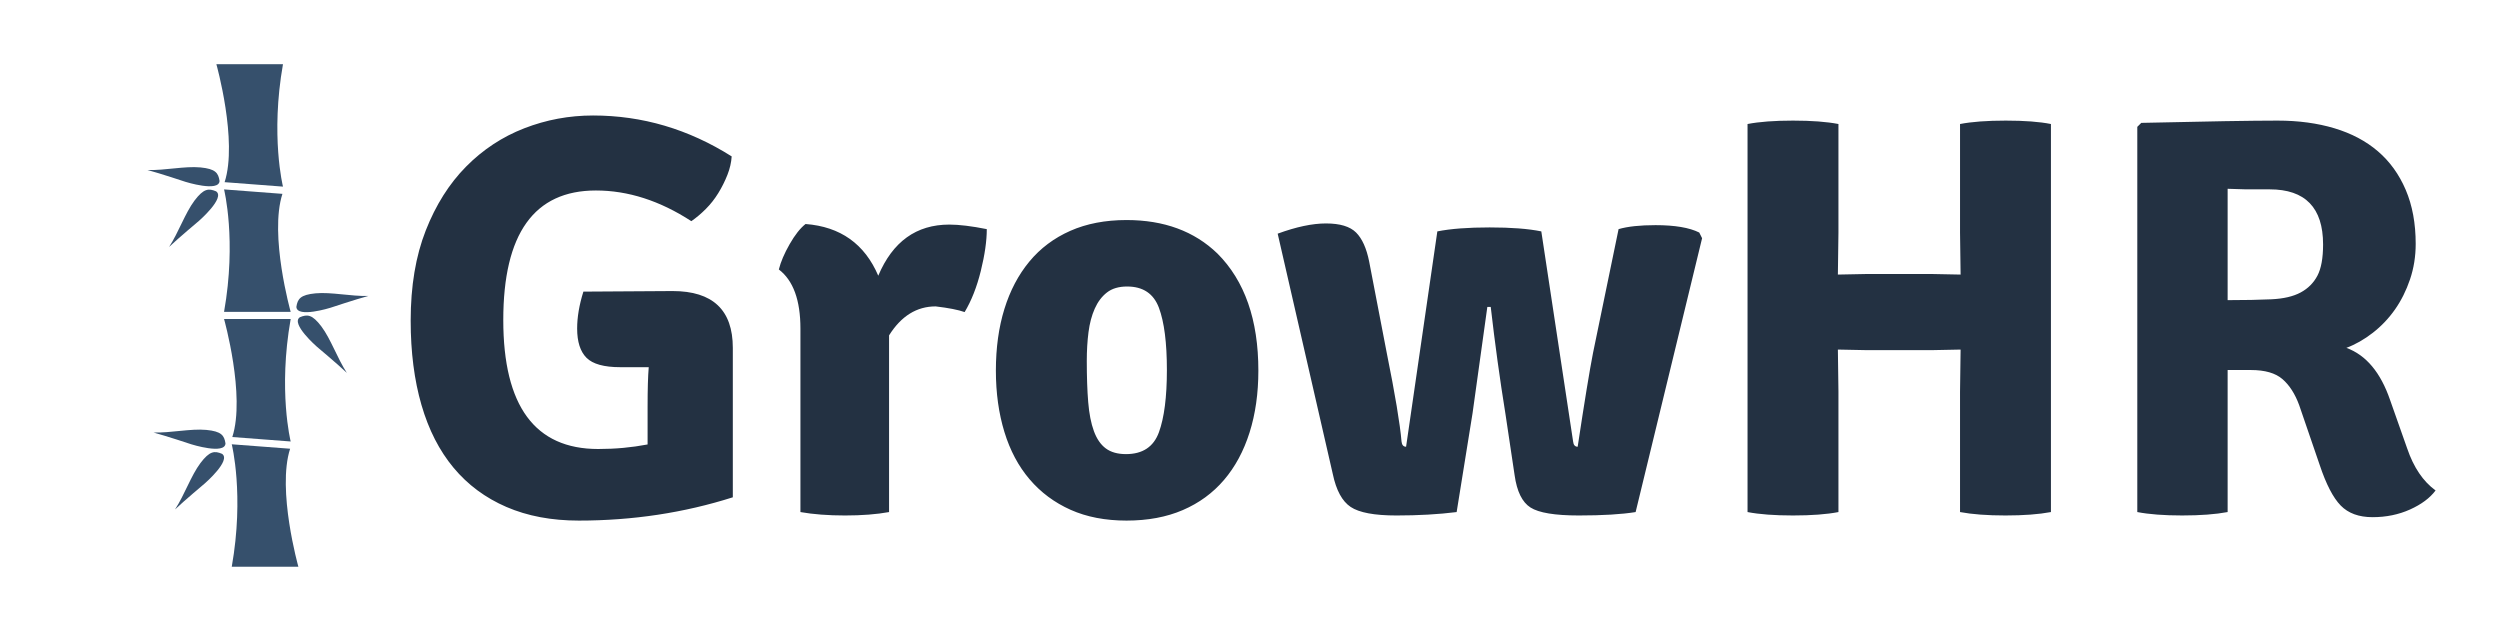 
        <svg xmlns="http://www.w3.org/2000/svg" xmlns:xlink="http://www.w3.org/1999/xlink" version="1.1" width="3162.349" 
        height="798.387" viewBox="0 0 3162.349 798.387">
			<rect fill="#ffffff" width="3162.349" height="798.387"/>
			<g transform="scale(8.117) translate(10, 10)">
				<defs id="SvgjsDefs1843"></defs><g id="SvgjsG1844" featureKey="phAakL-0" transform="matrix(0.827,0,0,0.827,4.564,-0.124)" fill="#36506c"><path xmlns="http://www.w3.org/2000/svg" d="M26.061,94.85h12.553c0,0-4.064-14.465-1.555-22.236l-10.998-0.836C26.061,71.777,28.451,81.342,26.061,94.85z"></path><path xmlns="http://www.w3.org/2000/svg" d="M37.164,48.176H24.611c0,0,4.064,14.465,1.554,22.236l10.999,0.838C37.164,71.25,34.773,61.686,37.164,48.176z"></path><path xmlns="http://www.w3.org/2000/svg" d="M24.228,73.576c1.781,1.209-3.218,5.553-3.218,5.553s-3.861,3.242-5.64,4.928c1.823-2.799,3.005-6.352,4.793-8.742  C21.887,73.037,22.811,72.975,24.228,73.576"></path><path xmlns="http://www.w3.org/2000/svg" d="M24.879,71.619c-0.098,2.152-6.416,0.168-6.416,0.168s-4.783-1.592-7.15-2.227c3.339,0.088,6.983-0.764,9.957-0.492  C24.111,69.344,24.648,70.1,24.879,71.619"></path><path xmlns="http://www.w3.org/2000/svg" d="M24.61,46.825h12.554c0,0-4.064-14.466-1.554-22.238l-11-0.837C24.61,23.75,27.002,33.315,24.61,46.825z"></path><path xmlns="http://www.w3.org/2000/svg" d="M35.714,0.15H23.161c0,0,4.064,14.466,1.554,22.237l10.999,0.837C35.714,23.225,33.323,13.659,35.714,0.15z"></path><path xmlns="http://www.w3.org/2000/svg" d="M38.891,47.841c1.417-0.599,2.34-0.537,4.064,1.739c1.787,2.391,2.97,5.941,4.792,8.74c-1.777-1.684-5.64-4.924-5.64-4.924  S37.109,49.049,38.891,47.841"></path><path xmlns="http://www.w3.org/2000/svg" d="M38.238,45.885c0.231-1.52,0.769-2.275,3.61-2.552c2.972-0.272,6.617,0.58,9.956,0.493  c-2.366,0.634-7.149,2.226-7.149,2.226S38.337,48.036,38.238,45.885"></path><path xmlns="http://www.w3.org/2000/svg" d="M23.109,24.113c1.781,1.209-3.217,5.554-3.217,5.554s-3.861,3.241-5.641,4.925c1.823-2.799,3.005-6.35,4.793-8.741  C20.77,23.576,21.693,23.513,23.109,24.113"></path><path xmlns="http://www.w3.org/2000/svg" d="M23.762,22.157c-0.098,2.151-6.417,0.166-6.417,0.166s-4.783-1.592-7.149-2.226c3.339,0.088,6.983-0.765,9.956-0.493  C22.993,19.882,23.53,20.637,23.762,22.157"></path></g><g id="SvgjsG1845" featureKey="fNbRbf-0" transform="matrix(4.427,0,0,4.427,50.812,-18.741)" fill="#233142"><path d="M6.8 12.24 l3.14 -0.02 q2.12 0 2.12 2 l0 5.26 q-2.58 0.82 -5.42 0.82 q-1.44 0 -2.55 -0.48 t-1.86 -1.38 t-1.13 -2.21 t-0.38 -2.97 q0 -1.82 0.53 -3.17 t1.42 -2.25 t2.05 -1.35 t2.42 -0.45 q2.6 0 4.88 1.44 q-0.02 0.32 -0.15 0.65 t-0.32 0.64 t-0.44 0.56 t-0.51 0.43 q-1.66 -1.08 -3.36 -1.08 q-3.26 0 -3.26 4.56 q0 4.54 3.34 4.54 q0.46 0 0.89 -0.04 t0.85 -0.12 l0 -1.34 q0 -0.46 0.01 -0.8 t0.03 -0.58 l-1 0 q-0.86 0 -1.19 -0.33 t-0.33 -1.03 q0 -0.6 0.22 -1.3 z M13.68 11.46 q0.1 -0.4 0.38 -0.89 t0.56 -0.71 q1.84 0.14 2.56 1.82 q0.76 -1.8 2.5 -1.8 q0.52 0 1.32 0.16 q0 0.62 -0.21 1.47 t-0.57 1.45 q-0.34 -0.12 -1.02 -0.2 q-1 0 -1.64 1.02 l0 6.22 q-0.66 0.12 -1.55 0.12 t-1.57 -0.12 l0 -6.46 q0 -1.5 -0.76 -2.08 z M29.12 10.9 q1.44 1.44 1.44 4.12 q0 1.2 -0.31 2.18 t-0.9 1.67 t-1.45 1.06 t-1.98 0.37 t-1.97 -0.38 t-1.44 -1.07 t-0.89 -1.67 t-0.3 -2.16 q0 -1.2 0.3 -2.17 t0.88 -1.67 t1.44 -1.08 t1.98 -0.38 q1.98 0 3.2 1.18 z M25.94 12.06 q-0.44 0 -0.71 0.21 t-0.43 0.57 t-0.22 0.83 t-0.06 1.01 q0 0.84 0.05 1.45 t0.2 1.02 t0.42 0.61 t0.71 0.2 q0.88 0 1.16 -0.77 t0.28 -2.19 q0 -1.44 -0.28 -2.19 t-1.12 -0.75 z M33.18 18.66 l-1.94 -8.46 q0.98 -0.36 1.7 -0.36 q0.74 0 1.06 0.32 t0.46 1.02 l0.62 3.22 q0.44 2.18 0.52 3.12 q0.02 0.18 0.16 0.18 l1.1 -7.58 q0.7 -0.14 1.84 -0.14 t1.82 0.14 l1.12 7.4 q0.02 0.18 0.16 0.18 q0.36 -2.38 0.54 -3.3 l0.9 -4.36 q0.48 -0.14 1.3 -0.14 q1.02 0 1.54 0.26 l0.1 0.2 l-2.34 9.64 q-0.74 0.12 -2 0.12 t-1.7 -0.28 t-0.56 -1.14 l-0.32 -2.14 q-0.3 -1.86 -0.52 -3.78 l-0.12 0 q-0.02 0.16 -0.52 3.74 l-0.56 3.48 q-0.96 0.12 -2.12 0.12 t-1.61 -0.3 t-0.63 -1.16 z M55.28 11.64 l-0.02 -1.48 l0 -3.82 q0.62 -0.12 1.61 -0.12 t1.59 0.12 l0 13.66 q-0.64 0.12 -1.6 0.12 t-1.6 -0.12 l0 -4.24 l0.02 -1.48 l-1 0.02 l-2.32 0 l-1 -0.02 l0.02 1.48 l0 4.24 q-0.62 0.12 -1.6 0.12 t-1.6 -0.12 l0 -13.66 q0.62 -0.12 1.6 -0.12 t1.6 0.12 l0 3.82 l-0.02 1.48 l1 -0.02 l2.32 0 z M71.3 10.56 q0 0.66 -0.2 1.25 t-0.53 1.06 t-0.78 0.82 t-0.93 0.53 q1.04 0.38 1.54 1.84 l0.6 1.7 q0.34 1 1 1.48 q-0.3 0.4 -0.9 0.67 t-1.32 0.27 t-1.12 -0.41 t-0.74 -1.43 l-0.72 -2.1 q-0.22 -0.6 -0.59 -0.92 t-1.11 -0.32 l-0.82 0 l0 5 q-0.64 0.12 -1.6 0.12 t-1.58 -0.12 l0 -13.56 l0.14 -0.14 q1.74 -0.04 2.93 -0.06 t1.87 -0.02 q1.1 0 2 0.27 t1.53 0.81 t0.98 1.36 t0.35 1.9 z M64.68 8.62 l0 3.92 q0.9 0 1.54 -0.03 t1.03 -0.24 t0.59 -0.59 t0.2 -1.1 q0 -1.94 -1.88 -1.94 l-0.83 0 t-0.65 -0.02 z"></path></g>
			</g>
		</svg>
	